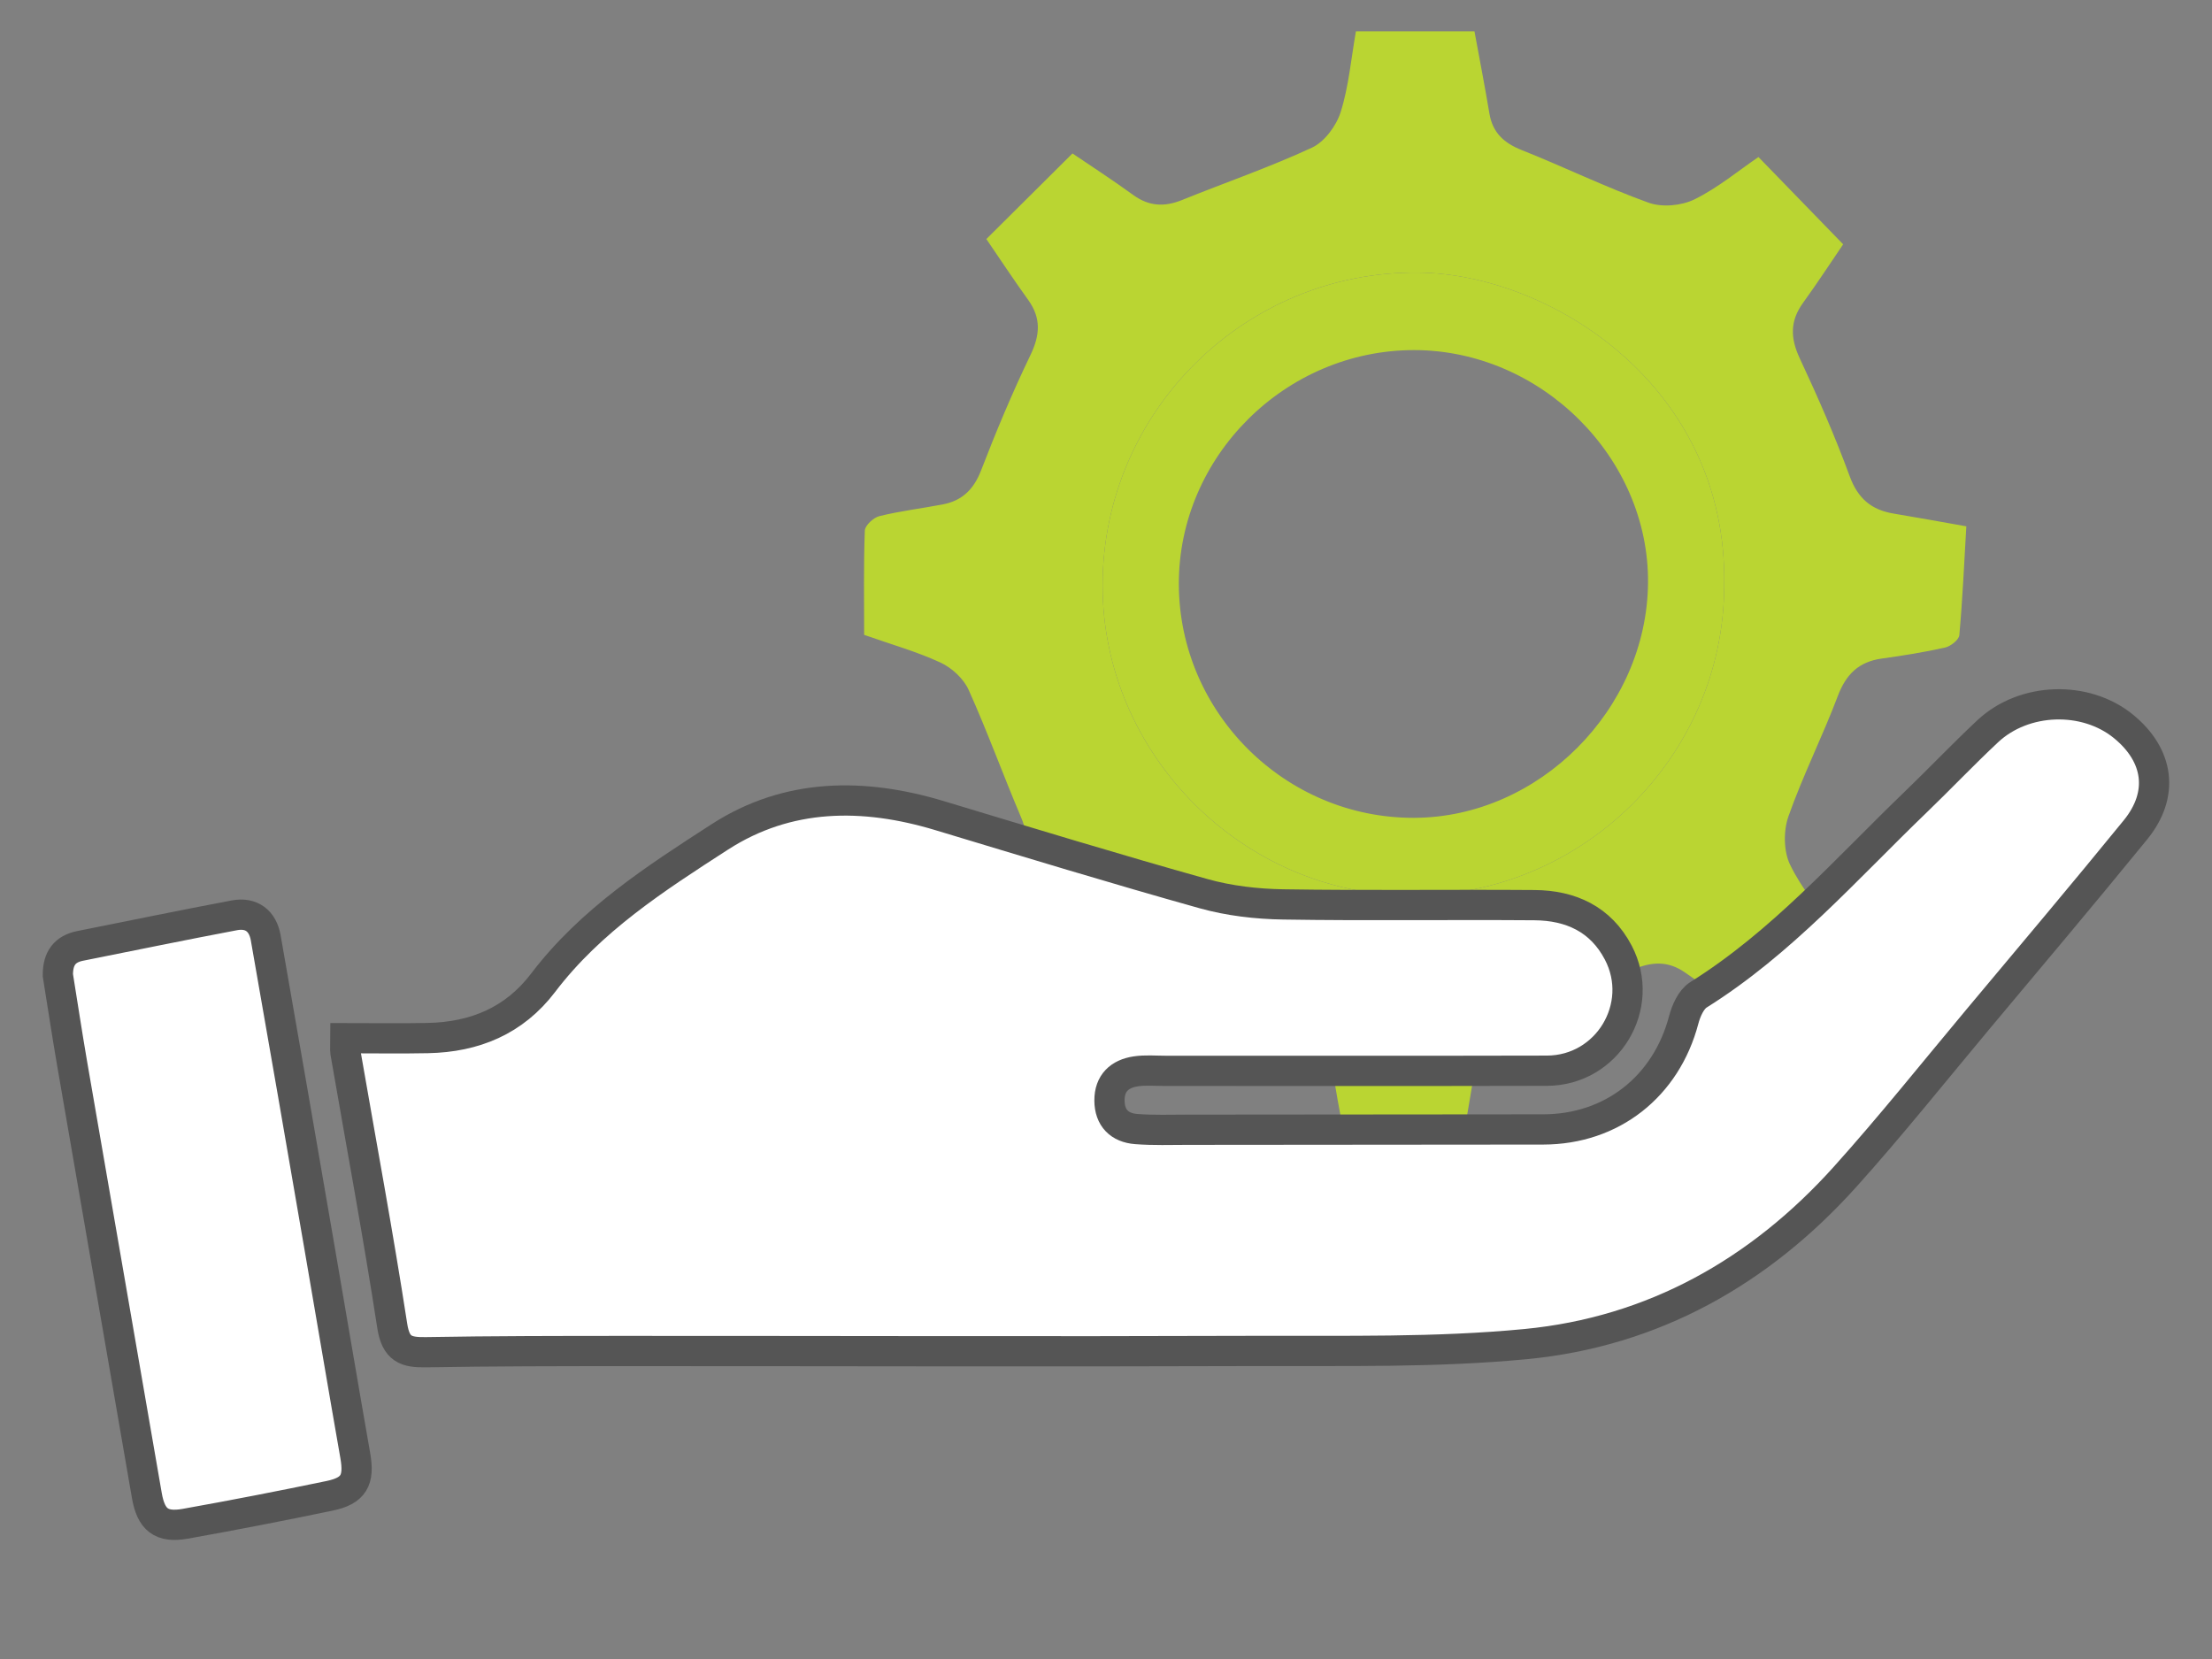 <?xml version="1.0" encoding="utf-8"?>
<!-- Generator: Adobe Illustrator 26.0.2, SVG Export Plug-In . SVG Version: 6.00 Build 0)  -->
<svg version="1.1" id="Layer_1" xmlns="http://www.w3.org/2000/svg" xmlns:xlink="http://www.w3.org/1999/xlink" x="0px" y="0px"
	 viewBox="0 0 1024 768" style="enable-background:new 0 0 1024 768;" xml:space="preserve">
<rect x="0" y="0" width="1024" height="768" fill="#808080" stroke="none"/>
<style type="text/css">
	.st0{fill:#BAD532;}
	.st1{fill:#FFFFFF;stroke:#555555;stroke-width:14;stroke-miterlimit:10;}
</style>
<path class="st0" d="M849.16,431.06c-13.62,13.62-26.26,26.26-39.39,39.39c-9.49-6.45-19.64-13.12-29.55-20.13
	c-8.08-5.72-15.79-5.17-24.68-1.32c-18.08,7.84-36.39,15.27-55.01,21.7c-9.96,3.44-15.28,9.31-16.93,19.27
	c-1.93,11.66-3.92,23.31-6.03,35.84c-18.16,0-36.24,0-55.31,0c-1.91-11-4.26-22.12-5.68-33.36c-1.52-12.04-7.76-18.5-19.29-22.6
	c-18.17-6.47-35.85-14.45-53.39-22.55c-8.41-3.88-15.9-4.59-23.64,0.71c-10.32,7.06-20.63,14.14-29.81,20.43
	c-13.46-13.44-26.37-26.33-39.84-39.78c5.92-8.22,11.97-17.49,18.94-26.01c6.34-7.76,6.97-15.27,3.12-24.32
	c-8.32-19.58-15.55-39.63-24.28-59.01c-2.34-5.18-7.77-10.17-13.01-12.6c-10.96-5.07-22.73-8.38-35.34-12.82
	c0-15.59-0.29-31.95,0.31-48.27c0.09-2.4,4.03-6.04,6.78-6.71c9.61-2.36,19.49-3.55,29.24-5.4c8.96-1.7,14.38-6.9,17.78-15.71
	c6.97-18.06,14.46-35.98,22.86-53.41c4.48-9.3,5.03-17.13-1.04-25.57c-6.9-9.59-13.4-19.46-19.36-28.17
	c13.21-13.13,26.08-25.92,39.87-39.63c8.07,5.48,18.28,12.08,28.1,19.22c7.26,5.28,14.45,5.64,22.57,2.36
	c20.06-8.11,40.58-15.16,60.17-24.25c5.86-2.72,11.31-10.11,13.32-16.5c3.74-11.88,4.81-24.6,7.06-37.37c18.44,0,36.24,0,54.87,0
	c2.33,12.71,4.8,25.34,6.92,38.04c1.49,8.89,6.69,13.65,14.93,16.93c19.71,7.84,38.84,17.2,58.78,24.38
	c6.2,2.23,15.19,1.41,21.18-1.53c10.84-5.33,20.38-13.3,29.66-19.62c12.83,13.22,25.47,26.24,39.21,40.4
	c-4.98,7.3-11.56,17.4-18.61,27.16c-6.07,8.4-5.84,16.32-1.49,25.62c8.37,17.89,16.33,36.05,23.13,54.59
	c3.79,10.34,10.07,15.6,20.4,17.3c10.85,1.79,21.67,3.79,33.59,5.89c-1,17.07-1.74,33.76-3.24,50.38c-0.19,2.16-4.01,5.16-6.6,5.74
	c-9.66,2.17-19.47,3.73-29.29,5.09c-10.63,1.47-16.55,7.25-20.36,17.33c-7.1,18.78-16.2,36.83-22.87,55.75
	c-2.34,6.65-2.25,16.04,0.73,22.27C834.03,411.4,842.39,421.17,849.16,431.06z M798.19,271.18c1.76-92.59-80.61-144.34-141.47-145
	c-80.34-0.87-146.15,64.36-146.3,144.61c-0.14,77.96,64.58,143.23,142.53,143.74C732.29,415.05,797.92,350.27,798.19,271.18z"/>
<path class="st0" d="M798.19,271.18c-0.27,79.09-65.91,143.87-145.23,143.35c-77.95-0.51-142.67-65.79-142.53-143.74
	c0.14-80.25,65.96-145.47,146.3-144.61C717.58,126.84,799.95,178.6,798.19,271.18z M654.67,162.07
	c-59.57-0.04-109.07,49.18-108.95,108.33c0.13,59.56,49.29,108.4,108.92,108.2c57.81-0.19,107.69-50.25,108.28-108.66
	C763.49,211.95,713.48,162.11,654.67,162.07z"/>
<g>
	<g>
		<path class="st1" d="M159.92,480.6c13.28,0,25.73,0.21,38.17-0.05c21.6-0.44,39.94-7.95,53.34-25.6
			c21.96-28.92,52.08-48.35,81.82-67.54c31.48-20.3,66.39-20.49,101.71-9.83c40.67,12.27,81.3,24.67,122.19,36.12
			c11.86,3.32,24.57,4.79,36.92,4.98c38.77,0.62,77.55,0.04,116.32,0.34c16.73,0.13,30.64,6.44,38.77,21.99
			c12.95,24.75-5.01,54.58-33.02,54.65c-58.97,0.15-117.93,0.05-176.9,0.06c-4.49,0-9.05-0.42-13.44,0.24
			c-7.5,1.12-12.24,5.45-12.19,13.52c0.05,8.08,4.68,12.59,12.37,13.19c7.97,0.62,16.01,0.33,24.02,0.32
			c54.8-0.03,109.6-0.09,164.4-0.14c31.77-0.03,56.91-19.85,65.05-50.74c1.11-4.23,3.42-9.45,6.82-11.58
			c38.48-24.09,68.15-58.02,100.39-89.06c11.31-10.88,22.11-22.29,33.57-33c16.83-15.73,45.16-16.55,62.71-2.27
			c16.51,13.43,19.05,31.51,5.63,47.97c-24.07,29.54-48.66,58.66-73.11,87.89c-20.33,24.32-40.12,49.14-61.3,72.7
			c-39.55,43.98-88.83,71.76-147.79,77.45c-41.6,4.01-83.74,3.02-125.65,3.18c-96.76,0.35-193.52,0.01-290.28,0.03
			c-31.07,0.01-62.15,0.02-93.22,0.56c-9.23,0.16-13.97-1.36-15.64-12.22c-6.52-42.28-14.36-84.36-21.66-126.53
			C159.69,485.71,159.92,484.09,159.92,480.6z"/>
		<path class="st1" d="M26.79,451.48c-0.08-7.89,3.31-12.2,10.33-13.6c23.78-4.74,47.54-9.65,71.37-14.15
			c7.95-1.5,13.15,2.63,14.52,10.41c8.47,48.1,16.76,96.23,25.06,144.36c5.49,31.78,10.83,63.57,16.4,95.34
			c1.99,11.34-0.62,16.28-11.95,18.63c-22.18,4.61-44.43,8.94-66.73,12.92c-11.16,1.99-15.88-1.91-17.82-13.13
			c-11.54-66.66-23.1-133.31-34.59-199.97C31.01,478.46,28.9,464.59,26.79,451.48z"/>
	</g>
</g>
</svg>
